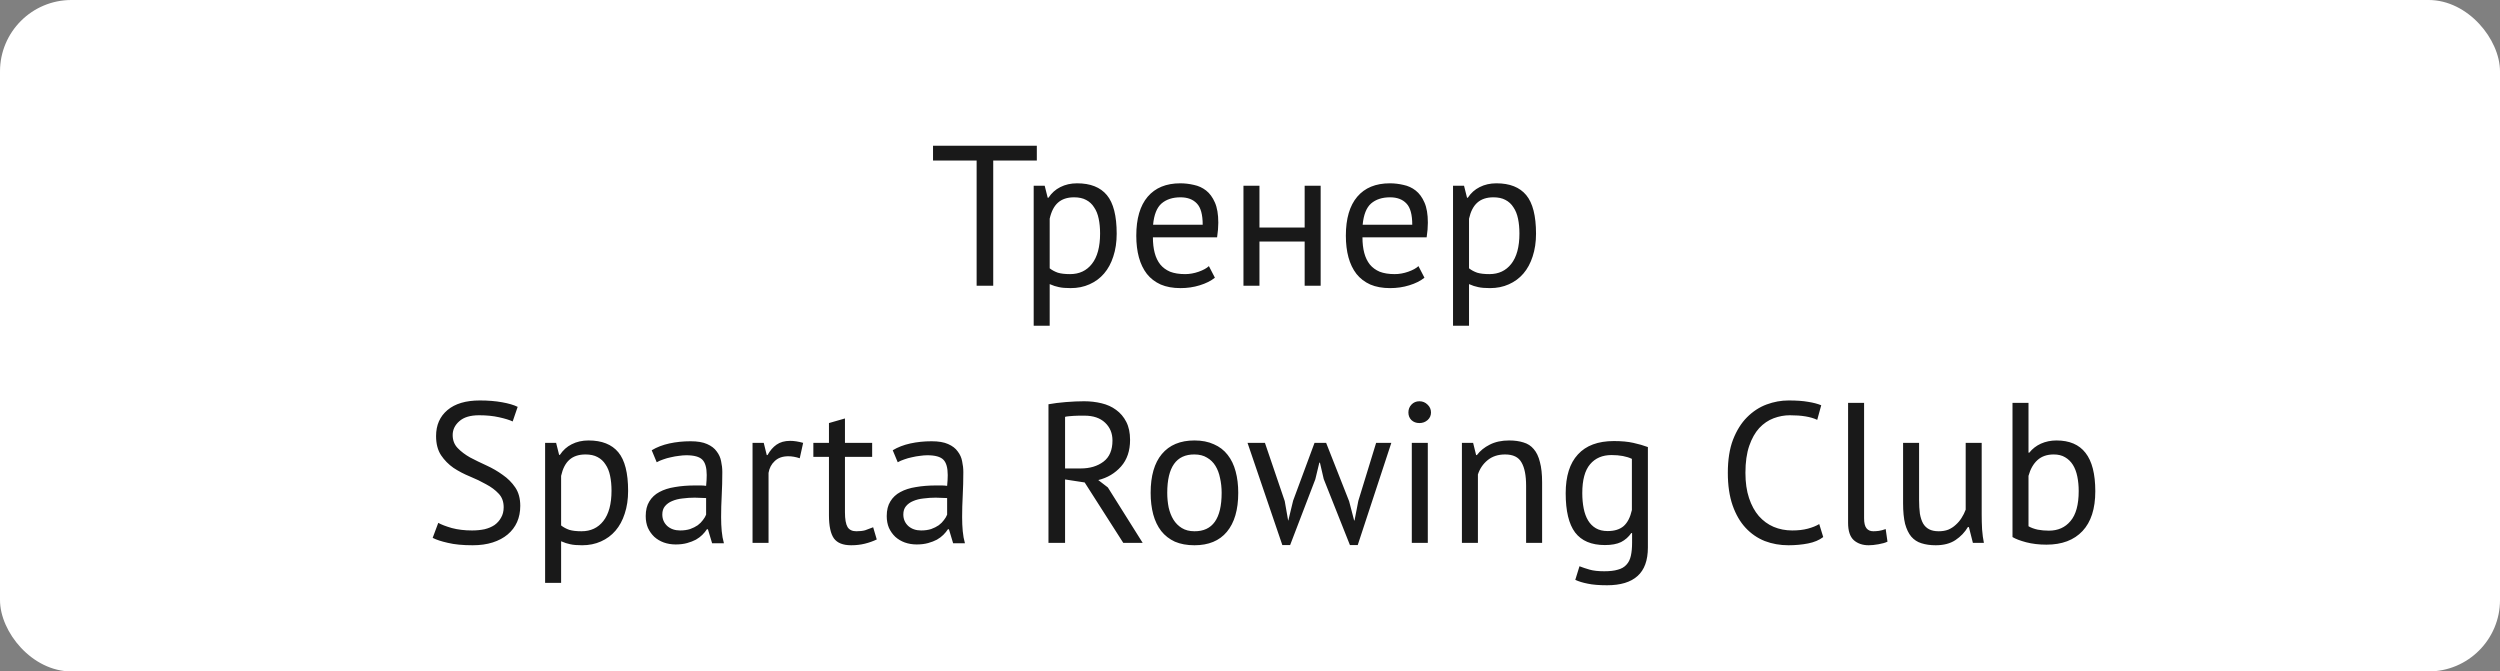 <?xml version="1.0" encoding="UTF-8"?> <svg xmlns="http://www.w3.org/2000/svg" width="175" height="47" viewBox="0 0 175 47" fill="none"><rect x="0" y="0" width="175" height="47" fill="#808080" stroke="none"/> <rect width="175" height="47" rx="5" fill="white"></rect> <path d="M72.578 11.236H69.526V20H68.364V11.236H65.312V10.2H72.578V11.236ZM72.358 13H73.128L73.338 13.84H73.394C73.609 13.513 73.884 13.266 74.22 13.098C74.566 12.921 74.958 12.832 75.396 12.832C76.33 12.832 77.025 13.107 77.482 13.658C77.94 14.209 78.168 15.109 78.168 16.36C78.168 16.948 78.089 17.48 77.93 17.956C77.781 18.423 77.566 18.819 77.286 19.146C77.006 19.473 76.666 19.725 76.264 19.902C75.872 20.079 75.434 20.168 74.948 20.168C74.603 20.168 74.328 20.145 74.122 20.098C73.926 20.061 73.712 19.991 73.478 19.888V22.8H72.358V13ZM75.186 13.812C74.71 13.812 74.332 13.938 74.052 14.19C73.782 14.433 73.59 14.806 73.478 15.31V18.782C73.646 18.913 73.838 19.015 74.052 19.09C74.267 19.155 74.552 19.188 74.906 19.188C75.55 19.188 76.059 18.95 76.432 18.474C76.815 17.989 77.006 17.279 77.006 16.346C77.006 15.963 76.974 15.618 76.908 15.31C76.843 14.993 76.736 14.727 76.586 14.512C76.446 14.288 76.26 14.115 76.026 13.994C75.802 13.873 75.522 13.812 75.186 13.812ZM85.043 19.44C84.763 19.664 84.408 19.841 83.978 19.972C83.558 20.103 83.111 20.168 82.635 20.168C82.103 20.168 81.641 20.084 81.249 19.916C80.856 19.739 80.534 19.491 80.282 19.174C80.031 18.847 79.844 18.46 79.722 18.012C79.601 17.564 79.54 17.06 79.54 16.5C79.54 15.305 79.806 14.395 80.338 13.77C80.871 13.145 81.631 12.832 82.621 12.832C82.938 12.832 83.255 12.869 83.573 12.944C83.89 13.009 84.174 13.14 84.427 13.336C84.678 13.532 84.884 13.812 85.043 14.176C85.201 14.531 85.281 15.002 85.281 15.59C85.281 15.898 85.252 16.239 85.197 16.612H80.703C80.703 17.023 80.745 17.387 80.829 17.704C80.912 18.021 81.043 18.292 81.221 18.516C81.398 18.731 81.626 18.899 81.906 19.02C82.196 19.132 82.546 19.188 82.957 19.188C83.274 19.188 83.591 19.132 83.909 19.02C84.226 18.908 84.464 18.777 84.623 18.628L85.043 19.44ZM82.635 13.812C82.084 13.812 81.641 13.957 81.305 14.246C80.978 14.535 80.782 15.03 80.716 15.73H84.189C84.189 15.021 84.053 14.526 83.782 14.246C83.512 13.957 83.129 13.812 82.635 13.812ZM91.326 16.906H88.162V20H87.042V13H88.162V15.926H91.326V13H92.446V20H91.326V16.906ZM99.712 19.44C99.432 19.664 99.078 19.841 98.648 19.972C98.228 20.103 97.78 20.168 97.304 20.168C96.772 20.168 96.31 20.084 95.918 19.916C95.526 19.739 95.204 19.491 94.952 19.174C94.7 18.847 94.514 18.46 94.392 18.012C94.271 17.564 94.21 17.06 94.21 16.5C94.21 15.305 94.476 14.395 95.008 13.77C95.54 13.145 96.301 12.832 97.29 12.832C97.608 12.832 97.925 12.869 98.242 12.944C98.56 13.009 98.844 13.14 99.096 13.336C99.348 13.532 99.554 13.812 99.712 14.176C99.871 14.531 99.95 15.002 99.95 15.59C99.95 15.898 99.922 16.239 99.866 16.612H95.372C95.372 17.023 95.414 17.387 95.498 17.704C95.582 18.021 95.713 18.292 95.89 18.516C96.068 18.731 96.296 18.899 96.576 19.02C96.866 19.132 97.216 19.188 97.626 19.188C97.944 19.188 98.261 19.132 98.578 19.02C98.896 18.908 99.134 18.777 99.292 18.628L99.712 19.44ZM97.304 13.812C96.754 13.812 96.31 13.957 95.974 14.246C95.648 14.535 95.452 15.03 95.386 15.73H98.858C98.858 15.021 98.723 14.526 98.452 14.246C98.182 13.957 97.799 13.812 97.304 13.812ZM101.712 13H102.482L102.692 13.84H102.748C102.962 13.513 103.238 13.266 103.574 13.098C103.919 12.921 104.311 12.832 104.75 12.832C105.683 12.832 106.378 13.107 106.836 13.658C107.293 14.209 107.522 15.109 107.522 16.36C107.522 16.948 107.442 17.48 107.284 17.956C107.134 18.423 106.92 18.819 106.64 19.146C106.36 19.473 106.019 19.725 105.618 19.902C105.226 20.079 104.787 20.168 104.302 20.168C103.956 20.168 103.681 20.145 103.476 20.098C103.28 20.061 103.065 19.991 102.832 19.888V22.8H101.712V13ZM104.54 13.812C104.064 13.812 103.686 13.938 103.406 14.19C103.135 14.433 102.944 14.806 102.832 15.31V18.782C103 18.913 103.191 19.015 103.406 19.09C103.62 19.155 103.905 19.188 104.26 19.188C104.904 19.188 105.412 18.95 105.786 18.474C106.168 17.989 106.36 17.279 106.36 16.346C106.36 15.963 106.327 15.618 106.262 15.31C106.196 14.993 106.089 14.727 105.94 14.512C105.8 14.288 105.613 14.115 105.38 13.994C105.156 13.873 104.876 13.812 104.54 13.812ZM35.257 35.508C35.257 35.116 35.14 34.799 34.907 34.556C34.673 34.304 34.379 34.085 34.025 33.898C33.679 33.702 33.301 33.52 32.891 33.352C32.48 33.184 32.097 32.983 31.743 32.75C31.397 32.507 31.108 32.213 30.875 31.868C30.641 31.513 30.525 31.065 30.525 30.524C30.525 29.759 30.791 29.152 31.323 28.704C31.855 28.256 32.611 28.032 33.591 28.032C34.16 28.032 34.678 28.074 35.145 28.158C35.611 28.242 35.975 28.349 36.237 28.48L35.887 29.502C35.672 29.399 35.355 29.301 34.935 29.208C34.524 29.115 34.057 29.068 33.535 29.068C32.919 29.068 32.457 29.208 32.149 29.488C31.841 29.759 31.687 30.081 31.687 30.454C31.687 30.818 31.803 31.121 32.037 31.364C32.27 31.607 32.559 31.826 32.905 32.022C33.259 32.209 33.642 32.395 34.053 32.582C34.463 32.769 34.841 32.988 35.187 33.24C35.541 33.483 35.835 33.777 36.069 34.122C36.302 34.467 36.419 34.897 36.419 35.41C36.419 35.83 36.344 36.208 36.195 36.544C36.045 36.88 35.826 37.169 35.537 37.412C35.247 37.655 34.897 37.841 34.487 37.972C34.076 38.103 33.609 38.168 33.087 38.168C32.387 38.168 31.808 38.112 31.351 38C30.893 37.897 30.539 37.781 30.287 37.65L30.679 36.6C30.893 36.721 31.211 36.843 31.631 36.964C32.051 37.076 32.522 37.132 33.045 37.132C33.353 37.132 33.642 37.104 33.913 37.048C34.183 36.983 34.417 36.885 34.613 36.754C34.809 36.614 34.963 36.441 35.075 36.236C35.196 36.031 35.257 35.788 35.257 35.508ZM38.158 31H38.928L39.138 31.84H39.194C39.409 31.513 39.684 31.266 40.02 31.098C40.365 30.921 40.757 30.832 41.196 30.832C42.129 30.832 42.825 31.107 43.282 31.658C43.739 32.209 43.968 33.109 43.968 34.36C43.968 34.948 43.889 35.48 43.73 35.956C43.581 36.423 43.366 36.819 43.086 37.146C42.806 37.473 42.465 37.725 42.064 37.902C41.672 38.079 41.233 38.168 40.748 38.168C40.403 38.168 40.127 38.145 39.922 38.098C39.726 38.061 39.511 37.991 39.278 37.888V40.8H38.158V31ZM40.986 31.812C40.51 31.812 40.132 31.938 39.852 32.19C39.581 32.433 39.39 32.806 39.278 33.31V36.782C39.446 36.913 39.637 37.015 39.852 37.09C40.067 37.155 40.351 37.188 40.706 37.188C41.35 37.188 41.859 36.95 42.232 36.474C42.615 35.989 42.806 35.279 42.806 34.346C42.806 33.963 42.773 33.618 42.708 33.31C42.643 32.993 42.535 32.727 42.386 32.512C42.246 32.288 42.059 32.115 41.826 31.994C41.602 31.873 41.322 31.812 40.986 31.812ZM45.62 31.518C45.975 31.303 46.386 31.145 46.852 31.042C47.328 30.939 47.823 30.888 48.336 30.888C48.822 30.888 49.209 30.953 49.498 31.084C49.797 31.215 50.021 31.387 50.17 31.602C50.329 31.807 50.432 32.036 50.478 32.288C50.534 32.54 50.562 32.792 50.562 33.044C50.562 33.604 50.548 34.15 50.52 34.682C50.492 35.214 50.478 35.718 50.478 36.194C50.478 36.539 50.492 36.866 50.52 37.174C50.548 37.482 50.6 37.767 50.674 38.028H49.848L49.554 37.048H49.484C49.4 37.179 49.293 37.309 49.162 37.44C49.041 37.561 48.892 37.673 48.714 37.776C48.537 37.869 48.332 37.949 48.098 38.014C47.865 38.079 47.599 38.112 47.3 38.112C47.002 38.112 46.722 38.065 46.46 37.972C46.208 37.879 45.989 37.748 45.802 37.58C45.616 37.403 45.466 37.193 45.354 36.95C45.252 36.707 45.2 36.432 45.2 36.124C45.2 35.713 45.284 35.373 45.452 35.102C45.62 34.822 45.854 34.603 46.152 34.444C46.46 34.276 46.824 34.159 47.244 34.094C47.674 34.019 48.145 33.982 48.658 33.982C48.789 33.982 48.915 33.982 49.036 33.982C49.167 33.982 49.298 33.991 49.428 34.01C49.456 33.73 49.47 33.478 49.47 33.254C49.47 32.741 49.368 32.381 49.162 32.176C48.957 31.971 48.584 31.868 48.042 31.868C47.884 31.868 47.711 31.882 47.524 31.91C47.347 31.929 47.16 31.961 46.964 32.008C46.778 32.045 46.596 32.097 46.418 32.162C46.25 32.218 46.101 32.283 45.97 32.358L45.62 31.518ZM47.608 37.132C47.87 37.132 48.103 37.099 48.308 37.034C48.514 36.959 48.691 36.871 48.84 36.768C48.99 36.656 49.111 36.535 49.204 36.404C49.307 36.273 49.382 36.147 49.428 36.026V34.864C49.298 34.855 49.162 34.85 49.022 34.85C48.892 34.841 48.761 34.836 48.63 34.836C48.341 34.836 48.056 34.855 47.776 34.892C47.506 34.92 47.263 34.981 47.048 35.074C46.843 35.158 46.675 35.279 46.544 35.438C46.423 35.587 46.362 35.779 46.362 36.012C46.362 36.339 46.479 36.609 46.712 36.824C46.946 37.029 47.244 37.132 47.608 37.132ZM55.982 32.078C55.702 31.985 55.436 31.938 55.184 31.938C54.782 31.938 54.465 32.05 54.232 32.274C53.998 32.489 53.854 32.764 53.798 33.1V38H52.678V31H53.462L53.672 31.854H53.728C53.905 31.537 54.115 31.294 54.358 31.126C54.61 30.949 54.927 30.86 55.31 30.86C55.58 30.86 55.884 30.907 56.22 31L55.982 32.078ZM56.935 31H58.027V29.614L59.147 29.292V31H61.051V31.98H59.147V35.858C59.147 36.343 59.208 36.689 59.329 36.894C59.451 37.09 59.656 37.188 59.945 37.188C60.188 37.188 60.393 37.165 60.561 37.118C60.729 37.062 60.916 36.992 61.121 36.908L61.373 37.762C61.121 37.883 60.846 37.981 60.547 38.056C60.249 38.131 59.927 38.168 59.581 38.168C59.012 38.168 58.611 38.009 58.377 37.692C58.144 37.365 58.027 36.824 58.027 36.068V31.98H56.935V31ZM62.491 31.518C62.846 31.303 63.257 31.145 63.723 31.042C64.199 30.939 64.694 30.888 65.207 30.888C65.693 30.888 66.08 30.953 66.369 31.084C66.668 31.215 66.892 31.387 67.041 31.602C67.2 31.807 67.303 32.036 67.349 32.288C67.405 32.54 67.433 32.792 67.433 33.044C67.433 33.604 67.419 34.15 67.391 34.682C67.363 35.214 67.349 35.718 67.349 36.194C67.349 36.539 67.363 36.866 67.391 37.174C67.419 37.482 67.471 37.767 67.545 38.028H66.719L66.425 37.048H66.355C66.271 37.179 66.164 37.309 66.033 37.44C65.912 37.561 65.763 37.673 65.585 37.776C65.408 37.869 65.203 37.949 64.969 38.014C64.736 38.079 64.47 38.112 64.171 38.112C63.873 38.112 63.593 38.065 63.331 37.972C63.079 37.879 62.86 37.748 62.673 37.58C62.487 37.403 62.337 37.193 62.225 36.95C62.123 36.707 62.071 36.432 62.071 36.124C62.071 35.713 62.155 35.373 62.323 35.102C62.491 34.822 62.725 34.603 63.023 34.444C63.331 34.276 63.695 34.159 64.115 34.094C64.545 34.019 65.016 33.982 65.529 33.982C65.66 33.982 65.786 33.982 65.907 33.982C66.038 33.982 66.169 33.991 66.299 34.01C66.327 33.73 66.341 33.478 66.341 33.254C66.341 32.741 66.239 32.381 66.033 32.176C65.828 31.971 65.455 31.868 64.913 31.868C64.755 31.868 64.582 31.882 64.395 31.91C64.218 31.929 64.031 31.961 63.835 32.008C63.649 32.045 63.467 32.097 63.289 32.162C63.121 32.218 62.972 32.283 62.841 32.358L62.491 31.518ZM64.479 37.132C64.741 37.132 64.974 37.099 65.179 37.034C65.385 36.959 65.562 36.871 65.711 36.768C65.861 36.656 65.982 36.535 66.075 36.404C66.178 36.273 66.253 36.147 66.299 36.026V34.864C66.169 34.855 66.033 34.85 65.893 34.85C65.763 34.841 65.632 34.836 65.501 34.836C65.212 34.836 64.927 34.855 64.647 34.892C64.377 34.92 64.134 34.981 63.919 35.074C63.714 35.158 63.546 35.279 63.415 35.438C63.294 35.587 63.233 35.779 63.233 36.012C63.233 36.339 63.35 36.609 63.583 36.824C63.817 37.029 64.115 37.132 64.479 37.132ZM73.393 28.298C73.748 28.233 74.154 28.181 74.611 28.144C75.078 28.107 75.502 28.088 75.885 28.088C76.314 28.088 76.721 28.135 77.103 28.228C77.495 28.321 77.836 28.475 78.125 28.69C78.424 28.905 78.662 29.185 78.839 29.53C79.016 29.875 79.105 30.295 79.105 30.79C79.105 31.555 78.895 32.176 78.475 32.652C78.055 33.128 77.523 33.445 76.879 33.604L77.551 34.122L79.987 38H78.629L75.927 33.772L74.555 33.562V38H73.393V28.298ZM75.913 29.096C75.792 29.096 75.666 29.096 75.535 29.096C75.404 29.096 75.278 29.101 75.157 29.11C75.036 29.119 74.919 29.129 74.807 29.138C74.704 29.147 74.621 29.161 74.555 29.18V32.792H75.647C76.291 32.792 76.823 32.633 77.243 32.316C77.663 31.999 77.873 31.504 77.873 30.832C77.873 30.328 77.701 29.913 77.355 29.586C77.01 29.259 76.529 29.096 75.913 29.096ZM80.545 34.5C80.545 33.315 80.807 32.409 81.329 31.784C81.861 31.149 82.622 30.832 83.611 30.832C84.134 30.832 84.587 30.921 84.969 31.098C85.361 31.266 85.683 31.513 85.935 31.84C86.187 32.157 86.374 32.545 86.495 33.002C86.617 33.45 86.677 33.949 86.677 34.5C86.677 35.685 86.411 36.595 85.879 37.23C85.357 37.855 84.601 38.168 83.611 38.168C83.089 38.168 82.631 38.084 82.239 37.916C81.857 37.739 81.539 37.491 81.287 37.174C81.035 36.847 80.849 36.46 80.727 36.012C80.606 35.555 80.545 35.051 80.545 34.5ZM81.707 34.5C81.707 34.855 81.74 35.195 81.805 35.522C81.88 35.849 81.992 36.133 82.141 36.376C82.291 36.619 82.487 36.815 82.729 36.964C82.972 37.113 83.266 37.188 83.611 37.188C84.881 37.197 85.515 36.301 85.515 34.5C85.515 34.136 85.478 33.791 85.403 33.464C85.338 33.137 85.231 32.853 85.081 32.61C84.932 32.367 84.736 32.176 84.493 32.036C84.251 31.887 83.957 31.812 83.611 31.812C82.342 31.803 81.707 32.699 81.707 34.5ZM92.829 31L94.439 35.088L94.789 36.432H94.817L95.083 35.06L96.329 31H97.393L95.041 38.154H94.495L92.661 33.534L92.395 32.386H92.353L92.073 33.548L90.309 38.154H89.763L87.327 31H88.545L89.931 35.074L90.169 36.432H90.183L90.519 35.046L92.017 31H92.829ZM98.826 31H99.946V38H98.826V31ZM98.588 28.872C98.588 28.657 98.658 28.475 98.798 28.326C98.947 28.167 99.134 28.088 99.358 28.088C99.582 28.088 99.773 28.167 99.932 28.326C100.09 28.475 100.17 28.657 100.17 28.872C100.17 29.087 100.09 29.264 99.932 29.404C99.773 29.544 99.582 29.614 99.358 29.614C99.134 29.614 98.947 29.544 98.798 29.404C98.658 29.264 98.588 29.087 98.588 28.872ZM106.828 38V34.01C106.828 33.282 106.721 32.736 106.506 32.372C106.301 31.999 105.918 31.812 105.358 31.812C104.863 31.812 104.453 31.947 104.126 32.218C103.809 32.479 103.585 32.811 103.454 33.212V38H102.334V31H103.118L103.328 31.854H103.384C103.608 31.555 103.907 31.313 104.28 31.126C104.663 30.93 105.115 30.832 105.638 30.832C106.021 30.832 106.357 30.879 106.646 30.972C106.935 31.056 107.173 31.21 107.36 31.434C107.556 31.658 107.701 31.961 107.794 32.344C107.897 32.717 107.948 33.193 107.948 33.772V38H106.828ZM115.352 38.322C115.352 39.227 115.109 39.895 114.624 40.324C114.148 40.753 113.439 40.968 112.496 40.968C111.936 40.968 111.483 40.931 111.138 40.856C110.802 40.791 110.513 40.702 110.27 40.59L110.564 39.638C110.779 39.722 111.017 39.801 111.278 39.876C111.539 39.951 111.88 39.988 112.3 39.988C112.692 39.988 113.009 39.951 113.252 39.876C113.504 39.811 113.705 39.694 113.854 39.526C114.003 39.367 114.106 39.157 114.162 38.896C114.218 38.644 114.246 38.341 114.246 37.986V37.314H114.19C114.003 37.585 113.765 37.795 113.476 37.944C113.187 38.084 112.809 38.154 112.342 38.154C111.399 38.154 110.704 37.86 110.256 37.272C109.817 36.684 109.598 35.769 109.598 34.528C109.598 33.333 109.883 32.428 110.452 31.812C111.021 31.187 111.861 30.874 112.972 30.874C113.504 30.874 113.957 30.916 114.33 31C114.713 31.084 115.053 31.182 115.352 31.294V38.322ZM112.538 37.174C113.014 37.174 113.387 37.057 113.658 36.824C113.929 36.581 114.12 36.208 114.232 35.704V32.12C113.859 31.943 113.383 31.854 112.804 31.854C112.169 31.854 111.67 32.069 111.306 32.498C110.942 32.927 110.76 33.599 110.76 34.514C110.76 34.906 110.793 35.265 110.858 35.592C110.923 35.919 111.026 36.199 111.166 36.432C111.306 36.665 111.488 36.847 111.712 36.978C111.936 37.109 112.211 37.174 112.538 37.174ZM127.626 37.594C127.346 37.809 126.991 37.958 126.562 38.042C126.133 38.126 125.675 38.168 125.19 38.168C124.602 38.168 124.051 38.07 123.538 37.874C123.025 37.669 122.577 37.361 122.194 36.95C121.811 36.539 121.508 36.017 121.284 35.382C121.06 34.738 120.948 33.977 120.948 33.1C120.948 32.185 121.069 31.411 121.312 30.776C121.564 30.132 121.891 29.609 122.292 29.208C122.703 28.797 123.16 28.499 123.664 28.312C124.168 28.125 124.681 28.032 125.204 28.032C125.764 28.032 126.221 28.065 126.576 28.13C126.931 28.186 127.234 28.265 127.486 28.368L127.206 29.39C126.758 29.175 126.119 29.068 125.288 29.068C124.905 29.068 124.527 29.138 124.154 29.278C123.781 29.418 123.445 29.647 123.146 29.964C122.857 30.281 122.623 30.697 122.446 31.21C122.269 31.723 122.18 32.353 122.18 33.1C122.18 33.772 122.264 34.36 122.432 34.864C122.6 35.368 122.829 35.788 123.118 36.124C123.417 36.46 123.762 36.712 124.154 36.88C124.555 37.048 124.989 37.132 125.456 37.132C125.876 37.132 126.24 37.09 126.548 37.006C126.865 36.922 127.131 36.815 127.346 36.684L127.626 37.594ZM130.486 36.278C130.486 36.605 130.542 36.838 130.654 36.978C130.766 37.118 130.925 37.188 131.13 37.188C131.251 37.188 131.382 37.179 131.522 37.16C131.662 37.141 131.821 37.099 131.998 37.034L132.124 37.916C131.975 37.991 131.765 38.051 131.494 38.098C131.233 38.145 131.004 38.168 130.808 38.168C130.388 38.168 130.043 38.051 129.772 37.818C129.501 37.575 129.366 37.169 129.366 36.6V28.2H130.486V36.278ZM134.336 31V34.99C134.336 35.354 134.355 35.676 134.392 35.956C134.439 36.227 134.513 36.455 134.616 36.642C134.719 36.819 134.859 36.955 135.036 37.048C135.213 37.141 135.437 37.188 135.708 37.188C135.96 37.188 136.184 37.151 136.38 37.076C136.576 36.992 136.749 36.88 136.898 36.74C137.057 36.6 137.192 36.441 137.304 36.264C137.425 36.077 137.523 35.881 137.598 35.676V31H138.718V36.012C138.718 36.348 138.727 36.698 138.746 37.062C138.774 37.417 138.816 37.729 138.872 38H138.102L137.822 36.894H137.752C137.537 37.258 137.248 37.561 136.884 37.804C136.52 38.047 136.058 38.168 135.498 38.168C135.125 38.168 134.793 38.121 134.504 38.028C134.224 37.944 133.986 37.79 133.79 37.566C133.603 37.342 133.459 37.043 133.356 36.67C133.263 36.287 133.216 35.807 133.216 35.228V31H134.336ZM140.875 28.2H141.995V31.686H142.051C142.266 31.415 142.536 31.205 142.863 31.056C143.199 30.907 143.563 30.832 143.955 30.832C144.86 30.832 145.537 31.121 145.985 31.7C146.442 32.279 146.671 33.175 146.671 34.388C146.671 35.611 146.372 36.539 145.775 37.174C145.178 37.809 144.338 38.126 143.255 38.126C142.732 38.126 142.256 38.07 141.827 37.958C141.407 37.846 141.09 37.725 140.875 37.594V28.2ZM143.759 31.812C143.292 31.812 142.914 31.943 142.625 32.204C142.336 32.465 142.126 32.834 141.995 33.31V36.838C142.172 36.941 142.387 37.02 142.639 37.076C142.891 37.123 143.152 37.146 143.423 37.146C144.058 37.146 144.562 36.922 144.935 36.474C145.318 36.026 145.509 35.326 145.509 34.374C145.509 34.01 145.476 33.669 145.411 33.352C145.346 33.035 145.243 32.764 145.103 32.54C144.963 32.316 144.781 32.139 144.557 32.008C144.342 31.877 144.076 31.812 143.759 31.812Z" fill="black" fill-opacity="0.9"></path> </svg> 